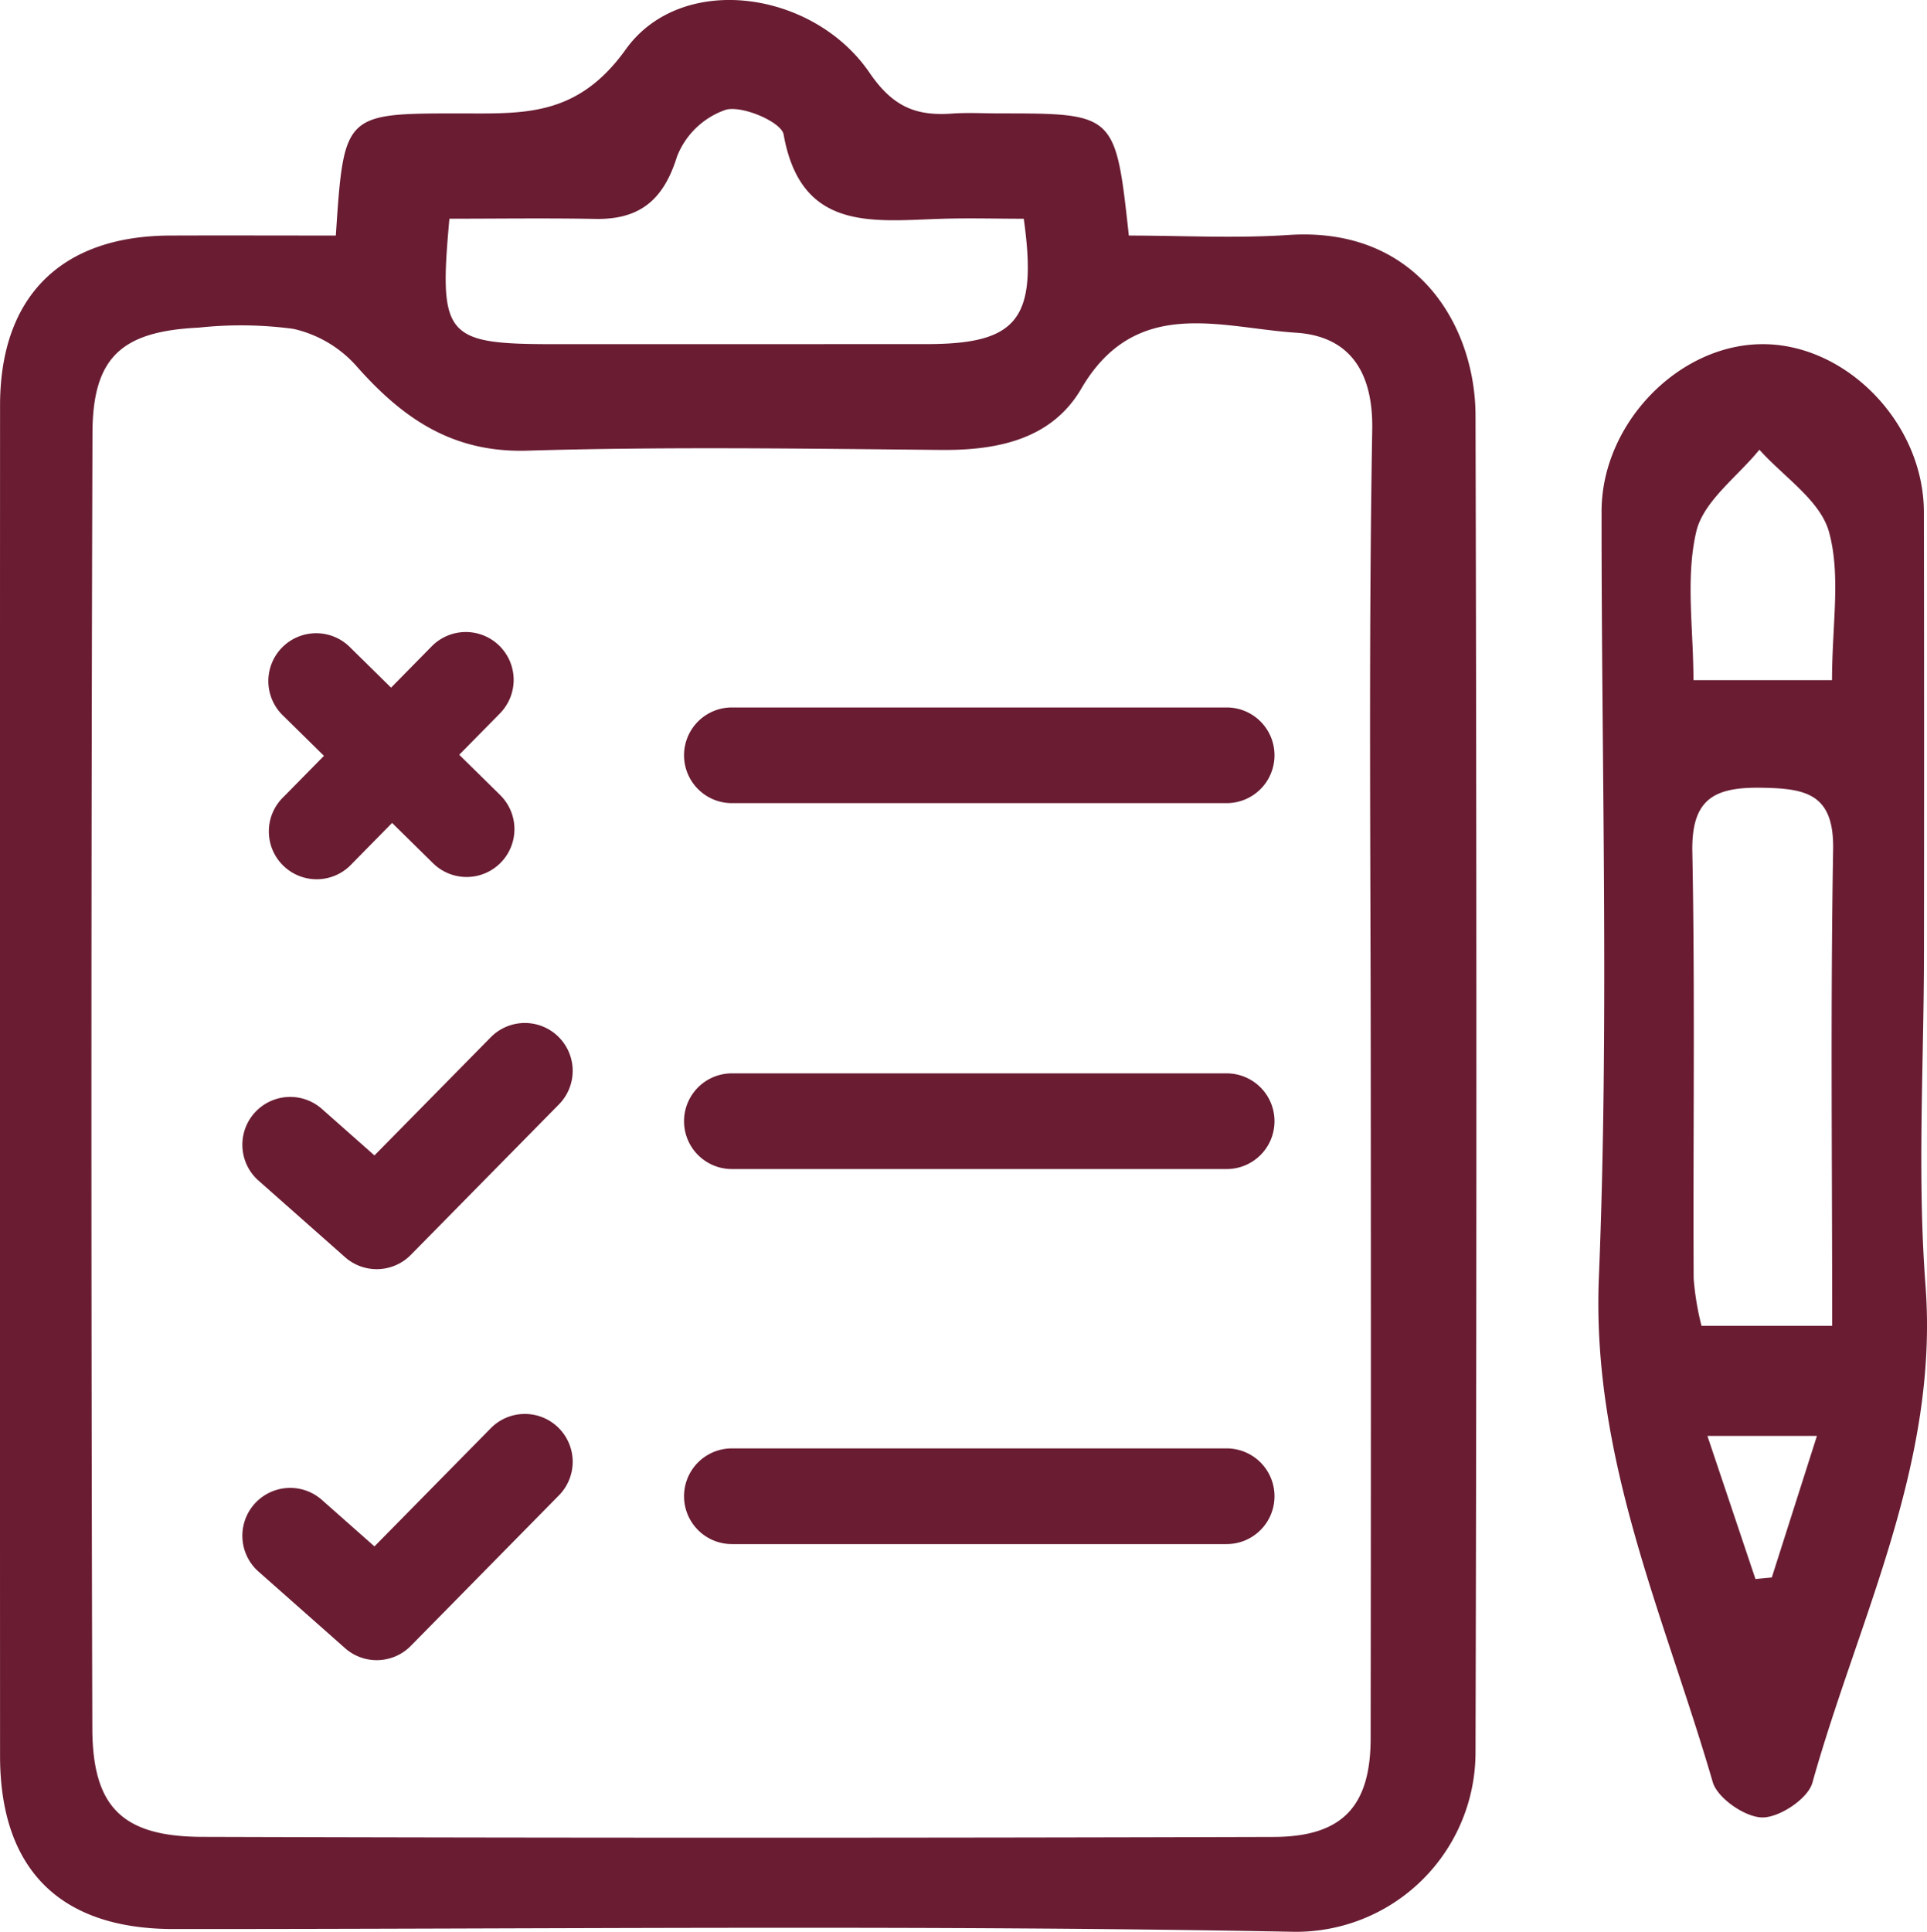 <svg id="Groupe_8" data-name="Groupe 8" xmlns="http://www.w3.org/2000/svg" xmlns:xlink="http://www.w3.org/1999/xlink" width="167.852" height="168.239" viewBox="0 0 167.852 168.239">
  <defs>
    <clipPath id="clip-path">
      <rect id="Rectangle_4" data-name="Rectangle 4" width="167.852" height="168.239" fill="#691c32"/>
    </clipPath>
  </defs>
  <g id="Groupe_7" data-name="Groupe 7" clip-path="url(#clip-path)">
    <path id="Tracé_17" data-name="Tracé 17" d="M29.252,20.516C29.96,9.878,29.96,9.877,40.043,9.878c5.505,0,10.218.354,14.461-5.572C59.347-2.46,70.831-.854,75.74,6.333c2.032,2.975,4.046,3.779,7.16,3.56,1.372-.1,2.757-.017,4.135-.017,10.129,0,10.129,0,11.293,10.639,4.586,0,9.279.257,13.933-.051,11.256-.746,16.245,8,16.265,15.718q.15,58.212,0,116.425a15.636,15.636,0,0,1-15.9,15.628c-32.492-.614-65-.227-97.507-.238-9.9,0-15.112-5.205-15.114-15.076q-.016-58.8,0-117.607c0-9.486,5.311-14.761,14.8-14.8,4.694-.018,9.388,0,14.438,0M119.4,94.694c0-19.095-.2-38.193.129-57.281.089-5.226-2.127-8.144-6.636-8.437-6.574-.427-13.967-3.246-18.709,4.873-2.564,4.39-7.254,5.384-12.223,5.335-12.007-.115-24.024-.292-36.022.063-6.6.2-10.949-2.881-14.984-7.47a10.4,10.4,0,0,0-5.391-3.135,34.266,34.266,0,0,0-8.241-.11c-6.7.317-9.249,2.543-9.269,9.185q-.175,56.4-.012,112.8c.017,6.881,2.639,9.434,9.582,9.454q46.654.141,93.309.006c6-.014,8.45-2.671,8.458-8.586q.036-28.346.01-56.693M89.181,19.05c-2.441,0-4.966-.075-7.485.015-5.924.211-11.958.978-13.439-7.353-.19-1.067-3.512-2.518-5-2.165a6.992,6.992,0,0,0-4.289,4.095c-1.171,3.771-3.244,5.495-7.112,5.423-4.264-.079-8.53-.018-12.71-.018-.938,10.309-.381,10.924,9.149,10.926q16.24,0,32.479-.006c7.875-.015,9.624-2.182,8.4-10.918" transform="translate(0 0)" fill="#691c32"/>
    <path id="Tracé_18" data-name="Tracé 18" d="M145.321,78.2c0,9.65-.592,19.345.135,28.94,1.178,15.566-5.86,29.069-9.854,43.33-.387,1.383-2.863,3.026-4.358,3.015s-3.91-1.674-4.32-3.079c-4.191-14.415-10.562-28.135-9.919-43.923.906-22.218.218-44.5.236-66.754.006-7.524,6.537-14.382,13.775-14.547,7.423-.17,14.287,6.815,14.3,14.614q.032,19.2.006,38.4m-7.993,32.473c0-14.1-.152-27.795.082-41.482.085-4.855-2.363-5.317-6.236-5.378-4.121-.065-6.12.961-6.029,5.59.24,12.382.057,24.773.115,37.16a24.206,24.206,0,0,0,.684,4.11Zm-.015-56.229c0-4.8.784-9.105-.263-12.909-.755-2.735-3.954-4.8-6.064-7.16-1.914,2.362-4.876,4.478-5.5,7.141-.939,4.021-.245,8.424-.245,12.929Zm-6.67,78.282,1.426-.137L136,120.256h-9.541c1.587,4.728,2.888,8.6,4.188,12.473" transform="translate(22.265 4.794)" fill="#691c32"/>
    <path id="Tracé_19" data-name="Tracé 19" d="M29.444,124.882a4.155,4.155,0,0,1-2.759-1.045l-7.574-6.7a4.167,4.167,0,0,1,5.52-6.243l4.615,4.082,10.1-10.259a4.167,4.167,0,1,1,5.94,5.845L32.414,123.638a4.157,4.157,0,0,1-2.97,1.244" transform="translate(3.37 19.698)" fill="#691c32"/>
    <path id="Tracé_20" data-name="Tracé 20" d="M29.444,96.277a4.155,4.155,0,0,1-2.759-1.045l-7.574-6.7a4.167,4.167,0,0,1,5.52-6.243l4.615,4.082,10.1-10.257a4.167,4.167,0,1,1,5.94,5.845L32.414,95.033a4.157,4.157,0,0,1-2.97,1.244" transform="translate(3.37 14.253)" fill="#691c32"/>
    <path id="Tracé_21" data-name="Tracé 21" d="M39.827,60.434l-3.568-3.51,3.512-3.568a4.167,4.167,0,1,0-5.94-5.845l-3.51,3.568-3.568-3.512a4.167,4.167,0,1,0-5.845,5.94l3.568,3.51-3.51,3.566A4.167,4.167,0,1,0,26.9,66.429l3.51-3.568,3.568,3.51a4.166,4.166,0,1,0,5.845-5.939" transform="translate(3.743 8.808)" fill="#691c32"/>
    <path id="Tracé_22" data-name="Tracé 22" d="M97.321,60.091h-43.1a4.166,4.166,0,1,1,0-8.333h43.1a4.166,4.166,0,0,1,0,8.333" transform="translate(9.529 9.853)" fill="#691c32"/>
    <path id="Tracé_23" data-name="Tracé 23" d="M97.321,86.862h-43.1a4.166,4.166,0,0,1,0-8.333h43.1a4.166,4.166,0,0,1,0,8.333" transform="translate(9.529 14.949)" fill="#691c32"/>
    <path id="Tracé_24" data-name="Tracé 24" d="M97.321,114.3h-43.1a4.166,4.166,0,1,1,0-8.333h43.1a4.166,4.166,0,0,1,0,8.333" transform="translate(9.529 20.172)" fill="#691c32"/>
  </g>
</svg>
